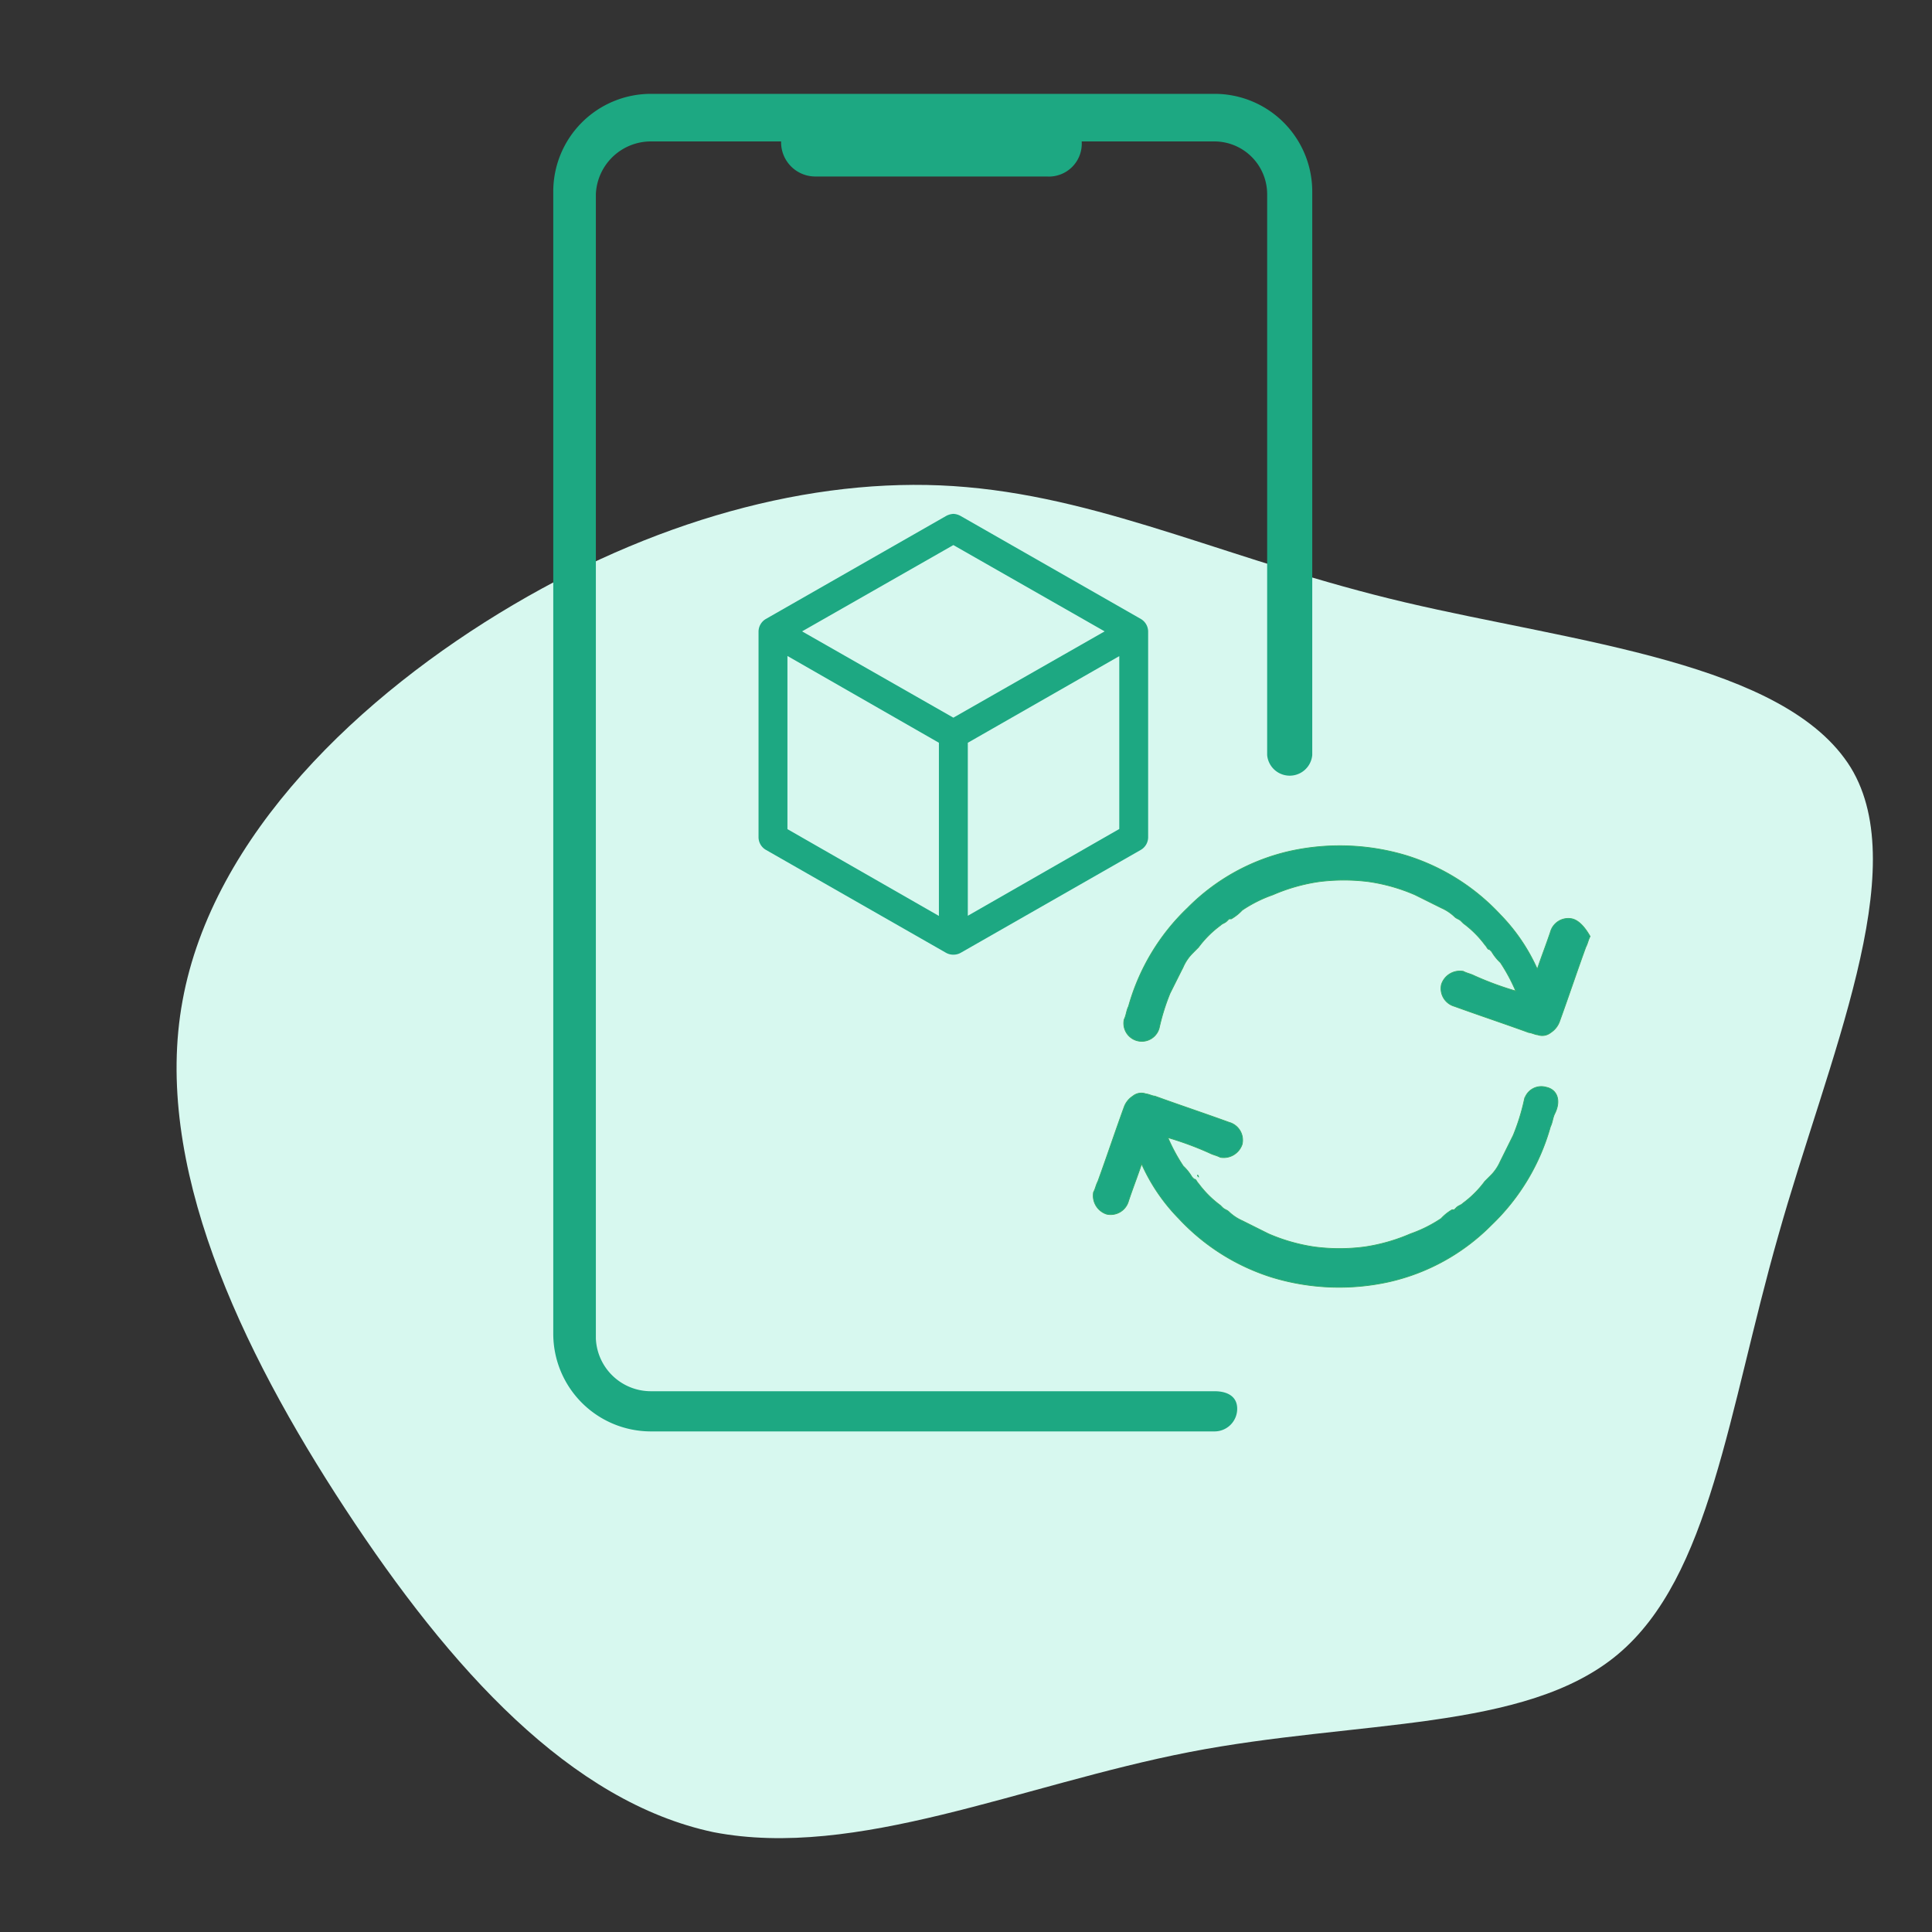 <svg xmlns="http://www.w3.org/2000/svg" viewBox="0 0 512 512"><rect x="0" y="0" width="512" height="512" fill="#333333" stroke="none"/><defs><style>.cls-1{fill:#d7f8ef;}.cls-2,.cls-3{fill:#1da882;}.cls-3{stroke:#32ac6a;stroke-miterlimit:10;stroke-width:0.2px;}</style></defs><g id="Character_2" data-name="Character 2"><g id="version-upgrade"><path id="blob" class="cls-1" d="M315.23,464.31c-44.47,8.63-88.29,28.54-126.12,21.24-37.84-8-69.7-43.15-97.58-85.63s-51.12-91.6-43.15-134.75c8-43.81,47.13-81,87.62-104.88s83-34.52,120.15-31.2c37.84,3.32,71,19.91,116.17,30.53s100.9,15.93,118.16,43.81c16.59,27.22-6,77-19.25,124.14C458,374,453.3,417.84,428.74,438.42S359.71,455.68,315.23,464.31Z"/><path id="Path_3" data-name="Path 3" class="cls-2" d="M347.76,50.76a25.89,25.89,0,0,0-25.89-25.89H172.51a25.89,25.89,0,0,0-25.89,25.89V353.45a25.89,25.89,0,0,0,25.89,25.89H321.87a6,6,0,0,0,6-6h0c0-3.32-2.65-4.65-6-4.65H172.51a14.59,14.59,0,0,1-14.6-13.94V89.26h0V51.42a14.6,14.6,0,0,1,14.6-13.94H321.87a14,14,0,0,1,13.94,13.94V72.66h0V200.11a6,6,0,0,0,11.95,0Z"/><path id="Path_4" data-name="Path 4" class="cls-2" d="M277.39,46.77H216.32A9.07,9.07,0,0,1,207,37.92v-.44h0a9.07,9.07,0,0,1,8.85-9.29,3.23,3.23,0,0,1,.44,0h61.07a9.08,9.08,0,0,1,9.3,8.85v.44h0a8.71,8.71,0,0,1-8.09,9.29A8.14,8.14,0,0,1,277.39,46.77Z"/><path class="cls-2" d="M252.65,253a3.9,3.9,0,0,1-1.93-.49L202.93,225.2a3.89,3.89,0,0,1-1.91-3.26V167.32a3.92,3.92,0,0,1,1.91-3.27l47.79-27.31a4.59,4.59,0,0,1,1.93-.56,4.32,4.32,0,0,1,1.93.56l47.79,27.31a3.91,3.91,0,0,1,1.9,3.27v54.62a3.9,3.9,0,0,1-1.91,3.27l-47.79,27.31A3.93,3.93,0,0,1,252.65,253Zm3.83-56.16v45.85l40.14-23V173.88Zm-47.8,22.89,40.14,23V196.84l-40.14-23Zm3.88-52.41,40.09,22.87,40.09-22.87-40.09-22.87Z"/></g><g id="Group_2" data-name="Group 2"><path id="Path_1" data-name="Path 1" class="cls-3" d="M416.67,243.51a4.9,4.9,0,0,0-5.79,3.48c-1.16,3.47-2.32,6.37-3.48,9.85a49.36,49.36,0,0,0-9.84-14.49,57,57,0,0,0-24.91-15.64,61.24,61.24,0,0,0-30.71-1.16,55.2,55.2,0,0,0-27.22,15.07,57.32,57.32,0,0,0-15.64,26.07c-.58,1.15-.58,2.31-1.16,3.47a4.78,4.78,0,0,0,9.27,2.32,56.57,56.57,0,0,1,2.89-9.27l3.48-6.95a12,12,0,0,1,2.32-3.48l.57-.58.58-.58h0l.58-.58a27.45,27.45,0,0,1,5.8-5.79c.58-.58,1.15-.58,1.73-1.16l.58-.58h.58a12.45,12.45,0,0,0,2.9-2.31,35.18,35.18,0,0,1,8.11-4.06,48.08,48.08,0,0,1,12.16-3.48,52.17,52.17,0,0,1,13.33,0A48.08,48.08,0,0,1,375,237.14l7,3.48a12.09,12.09,0,0,1,3.47,2.31c.58.58,1.16.58,1.74,1.16h0l.58.58a27.4,27.4,0,0,1,5.79,5.79c.58.58.58,1.16,1.16,1.16l.58.58h0a12.76,12.76,0,0,0,2.32,2.9,47.44,47.44,0,0,1,4.05,7.53,84.31,84.31,0,0,1-11-4.06c-1.16-.57-1.74-.57-2.9-1.15a5.13,5.13,0,0,0-5.79,3.47,4.9,4.9,0,0,0,3.47,5.8c6.37,2.31,13.33,4.63,19.7,6.95.58,0,1.74.58,2.31.58h0a3.58,3.58,0,0,0,3.48-.58,5.87,5.87,0,0,0,2.32-2.9c2.31-6.37,4.63-13.32,6.95-19.7.58-1.15.58-1.73,1.16-2.89C420.73,247,419,244.09,416.67,243.51Z"/><path id="Path_2" data-name="Path 2" class="cls-3" d="M409.72,288.12a4.63,4.63,0,0,0-5.72,3.19c0,.1-.05.19-.07.28a56.61,56.61,0,0,1-2.9,9.27l-3.47,7a12.13,12.13,0,0,1-2.32,3.47l-.58.58-.58.58h0l-.58.58a27.4,27.4,0,0,1-5.79,5.79c-.58.58-1.16.58-1.74,1.16l-.58.58h-.58a12.7,12.7,0,0,0-2.89,2.32,35.75,35.75,0,0,1-8.11,4.05,48.27,48.27,0,0,1-12.17,3.48,51.2,51.2,0,0,1-13.32,0,48.27,48.27,0,0,1-12.17-3.48l-6.95-3.47a12.31,12.31,0,0,1-3.48-2.32c-.58-.58-1.15-.58-1.73-1.16h0l-.58-.58a27.45,27.45,0,0,1-5.8-5.79c-.58-.58-.58-1.16-1.16-1.16l-.57-.58h0a13,13,0,0,0-2.32-2.9,47.49,47.49,0,0,1-4.06-7.53,84.44,84.44,0,0,1,11,4.06c1.16.58,1.74.58,2.9,1.16a5.15,5.15,0,0,0,5.79-3.48,4.89,4.89,0,0,0-3.48-5.79c-6.37-2.32-13.32-4.64-19.69-6.95-.58,0-1.74-.58-2.32-.58h0a3.54,3.54,0,0,0-3.48.58,5.78,5.78,0,0,0-2.31,2.89c-2.32,6.38-4.64,13.33-6.95,19.7-.58,1.16-.58,1.74-1.16,2.9a5.14,5.14,0,0,0,3.47,5.79,4.91,4.91,0,0,0,5.8-3.48c1.15-3.47,2.31-6.37,3.47-9.85a49.26,49.26,0,0,0,9.85,14.49,57,57,0,0,0,24.91,15.64,61.21,61.21,0,0,0,30.7,1.16,55.27,55.27,0,0,0,27.23-15.07,57.43,57.43,0,0,0,15.64-26.06c.58-1.16.58-2.32,1.16-3.48C413.78,291.59,412.62,288.7,409.72,288.12Zm-92.11,23.75C317.61,311.29,317,311.29,317.61,311.87ZM386,320.56h0C386.55,320,386.55,320.56,386,320.56Z"/></g></g></svg>